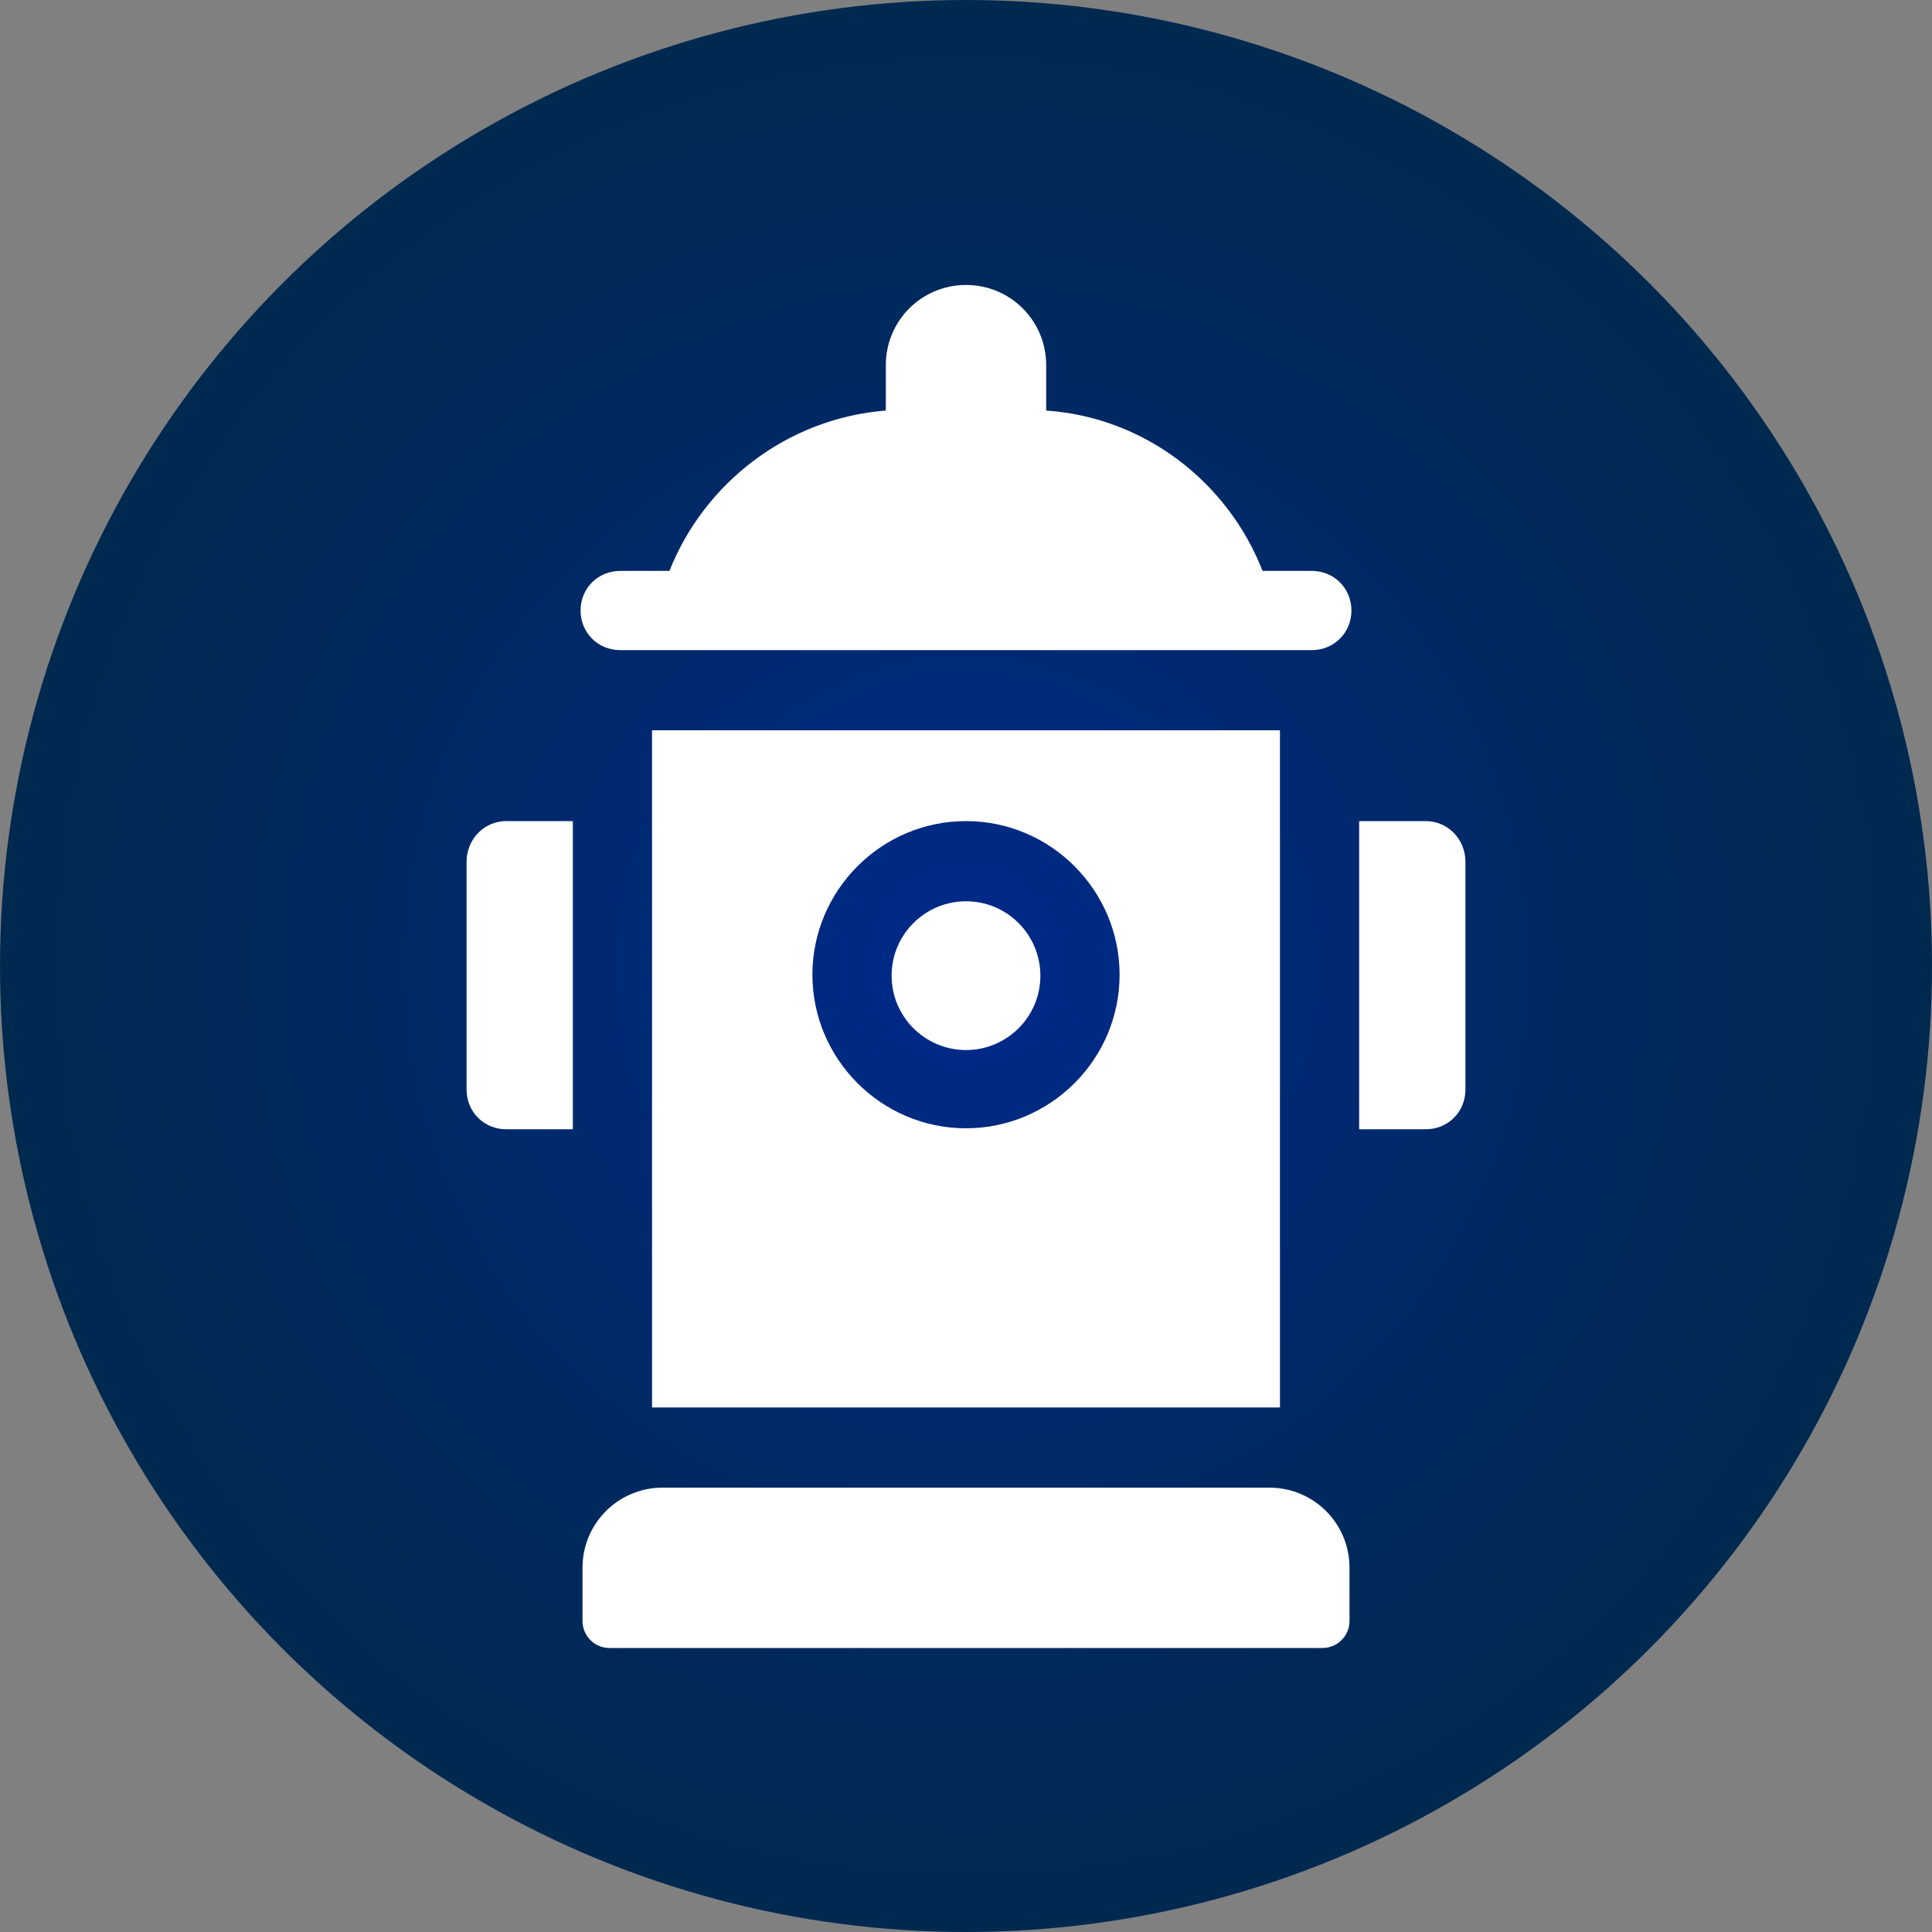 <?xml version="1.0" encoding="utf-8"?>
<!-- Generator: Adobe Illustrator 23.0.3, SVG Export Plug-In . SVG Version: 6.00 Build 0)  -->
<svg version="1.1" id="Layer_1" xmlns="http://www.w3.org/2000/svg" xmlns:xlink="http://www.w3.org/1999/xlink" x="0px" y="0px"
	 viewBox="0 0 200 200" style="enable-background:new 0 0 200 200;" xml:space="preserve">
<rect x="0" y="0" width="200" height="200" fill="#808080" stroke="none"/>
<style type="text/css">
	.st0{fill:url(#SVGID_1_);}
	.st1{fill:#FFFFFF;}
</style>
<radialGradient id="SVGID_1_" cx="100" cy="-778" r="100" gradientTransform="matrix(1 0 0 -1 0 -678)" gradientUnits="userSpaceOnUse">
	<stop  offset="0" style="stop-color:#00298C"/>
	<stop  offset="0.249" style="stop-color:#00297A"/>
	<stop  offset="0.729" style="stop-color:#00295B"/>
	<stop  offset="1" style="stop-color:#002950"/>
</radialGradient>
<circle class="st0" cx="100" cy="100" r="100"/>
<title>academy_icon</title>
<g>
	<path class="st1" d="M147.6,85h-6.9v31.9h6.9c2.3,0,4.1-1.8,4.1-4.1V89.2C151.7,86.9,149.9,85,147.6,85z"/>
	<path class="st1" d="M48.3,89.2v23.6c0,2.3,1.8,4.1,4.1,4.1h6.9V85h-6.9C50.1,85,48.3,86.9,48.3,89.2z"/>
	<path class="st1" d="M131.4,154H68.6c-4.6,0-8.3,3.7-8.3,8.3v5.5c0,1.5,1.2,2.8,2.8,2.8h73.8c1.5,0,2.8-1.2,2.8-2.8v-5.5
		C139.7,157.7,136,154,131.4,154z"/>
	<path class="st1" d="M135.8,59.1h-5.1c-3.6-9.2-12.2-15.9-22.4-16.6v-4.7c0-4.6-3.7-8.3-8.3-8.3c-4.6,0-8.3,3.7-8.3,8.3v4.7
		C81.5,43.3,72.9,50,69.3,59.1h-5.1c-2.3,0-4.1,1.8-4.1,4.1c0,2.3,1.8,4.1,4.1,4.1h71.6c2.3,0,4.1-1.8,4.1-4.1
		S138.1,59.1,135.8,59.1z"/>
	<path class="st1" d="M131.4,145.7c0.4,0,0.7,0,1.1,0V75.6H67.5v70.1c0.4,0,0.7,0,1.1,0H131.4z M100,85c8.8,0,15.9,7.2,15.9,15.9
		c0,8.8-7.2,15.9-15.9,15.9c-8.8,0-15.9-7.2-15.9-15.9C84.1,92.2,91.2,85,100,85z"/>
	<path class="st1" d="M100,108.7c4.2,0,7.7-3.4,7.7-7.7c0-4.2-3.4-7.7-7.7-7.7c-4.2,0-7.7,3.4-7.7,7.7S95.8,108.7,100,108.7z"/>
</g>
</svg>
